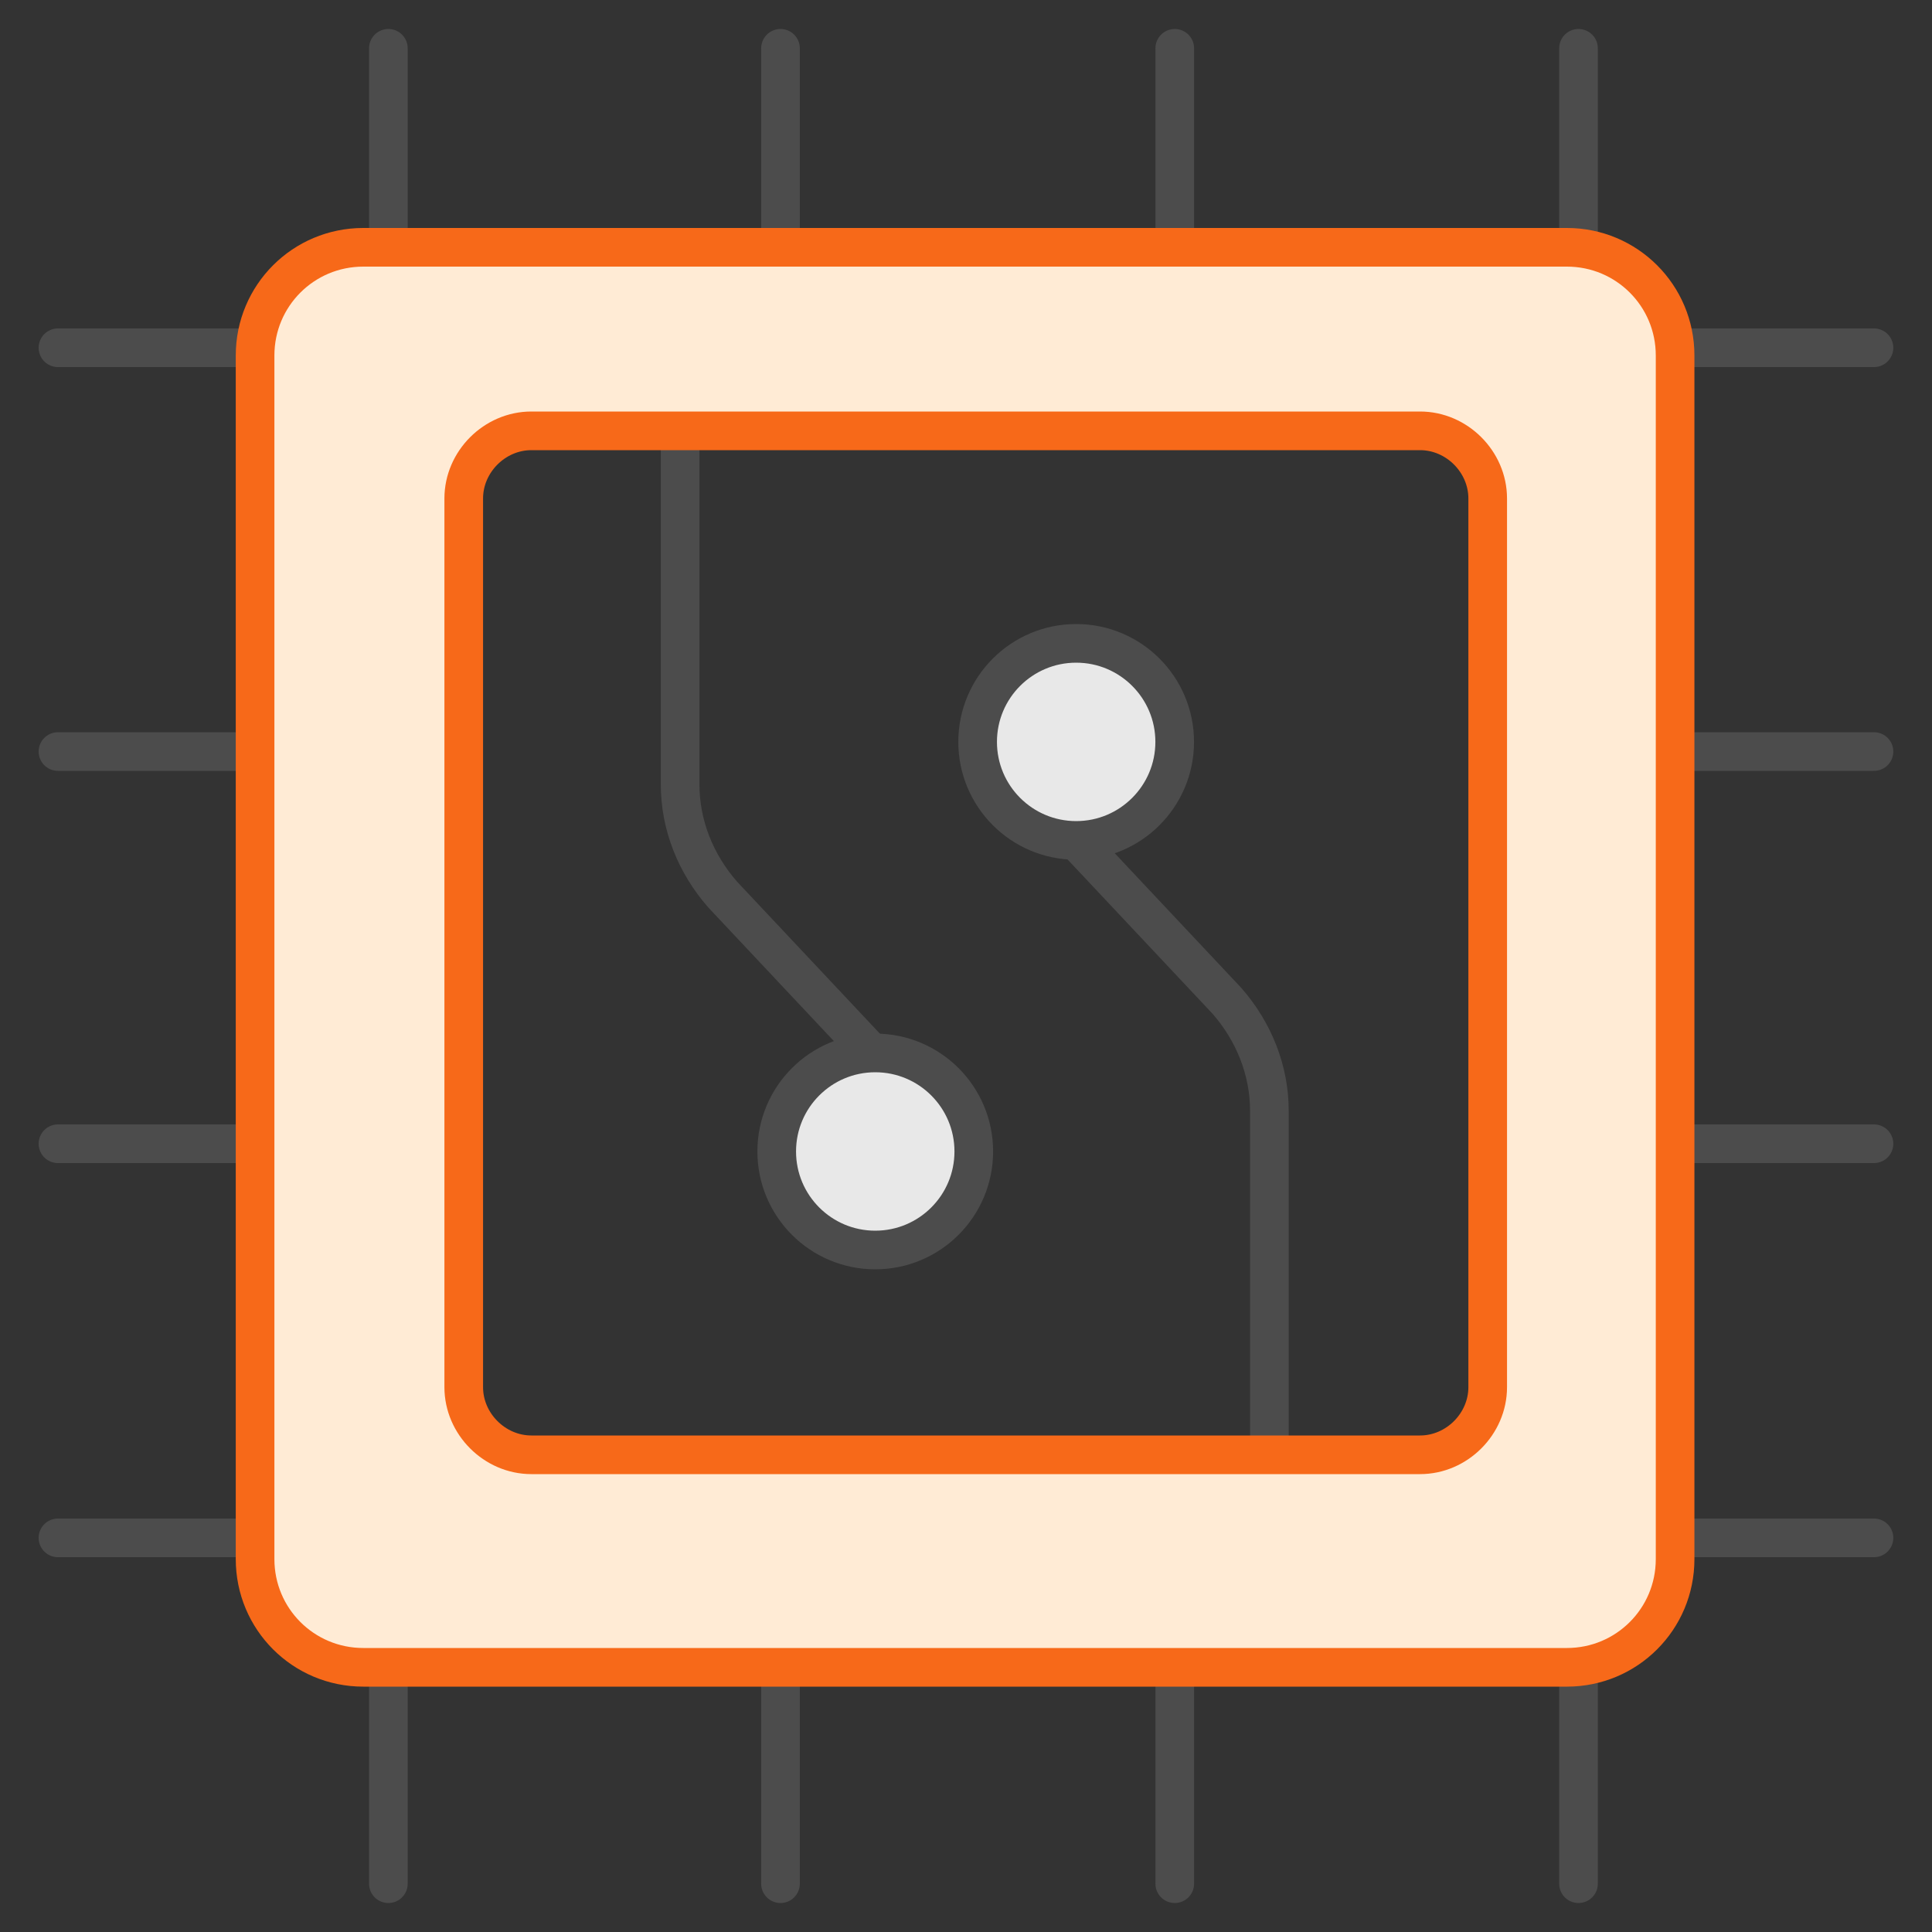 <?xml version="1.0" encoding="UTF-8"?> <svg xmlns="http://www.w3.org/2000/svg" width="100" height="100" viewBox="0 0 100 100" fill="none"><rect x="0" y="0" width="100" height="100" fill="#333333" stroke="none"/><g clip-path="url(#clip0_2770_904)"><path d="M20.102 12.8V2.5" stroke="#4C4C4C" stroke-width="2" stroke-miterlimit="10" stroke-linecap="round"></path><path d="M81.703 12.8V2.5" stroke="#4C4C4C" stroke-width="2" stroke-miterlimit="10" stroke-linecap="round"></path><path d="M60.805 12.8V2.5" stroke="#4C4C4C" stroke-width="2" stroke-miterlimit="10" stroke-linecap="round"></path><path d="M40.398 12.8V2.5" stroke="#4C4C4C" stroke-width="2" stroke-miterlimit="10" stroke-linecap="round"></path><path d="M20.102 97.5V87.2" stroke="#4C4C4C" stroke-width="2" stroke-miterlimit="10" stroke-linecap="round"></path><path d="M81.703 97.5V87.2" stroke="#4C4C4C" stroke-width="2" stroke-miterlimit="10" stroke-linecap="round"></path><path d="M60.805 97.5V87.2" stroke="#4C4C4C" stroke-width="2" stroke-miterlimit="10" stroke-linecap="round"></path><path d="M40.398 97.5V87.2" stroke="#4C4C4C" stroke-width="2" stroke-miterlimit="10" stroke-linecap="round"></path><path d="M35.203 22.3V40.6C35.203 42.7 36.003 44.7 37.403 46.3L45.203 54.6" stroke="#4C4C4C" stroke-width="2" stroke-miterlimit="10"></path><path d="M96.997 79.6H86.797" stroke="#4C4C4C" stroke-width="2" stroke-miterlimit="10" stroke-linecap="round"></path><path d="M96.997 18H86.797" stroke="#4C4C4C" stroke-width="2" stroke-miterlimit="10" stroke-linecap="round"></path><path d="M96.997 38.9H86.797" stroke="#4C4C4C" stroke-width="2" stroke-miterlimit="10" stroke-linecap="round"></path><path d="M96.997 59.2H86.797" stroke="#4C4C4C" stroke-width="2" stroke-miterlimit="10" stroke-linecap="round"></path><path d="M65.703 75.8V57.5C65.703 55.4 64.903 53.4 63.503 51.8L55.703 43.5" stroke="#4C4C4C" stroke-width="2" stroke-miterlimit="10"></path><path d="M13.2 79.6H3" stroke="#4C4C4C" stroke-width="2" stroke-miterlimit="10" stroke-linecap="round"></path><path d="M13.2 18H3" stroke="#4C4C4C" stroke-width="2" stroke-miterlimit="10" stroke-linecap="round"></path><path d="M13.2 38.9H3" stroke="#4C4C4C" stroke-width="2" stroke-miterlimit="10" stroke-linecap="round"></path><path d="M13.2 59.2H3" stroke="#4C4C4C" stroke-width="2" stroke-miterlimit="10" stroke-linecap="round"></path><path d="M81.103 12.8H18.803C15.703 12.8 13.203 15.3 13.203 18.4V80.7C13.203 83.8 15.703 86.3 18.803 86.3H81.103C84.203 86.3 86.703 83.8 86.703 80.7V18.4C86.703 15.3 84.203 12.8 81.103 12.8ZM77.003 71.8C77.003 73.7 75.403 75.3 73.503 75.3H27.503C25.603 75.3 24.003 73.7 24.003 71.8V25.8C24.003 23.9 25.603 22.3 27.503 22.3H73.503C75.403 22.3 77.003 23.9 77.003 25.8V71.8Z" fill="#FFEBD5" stroke="#F76919" stroke-width="2" stroke-miterlimit="10"></path><path d="M45.303 64.7C48.12 64.7 50.403 62.417 50.403 59.6C50.403 56.783 48.12 54.5 45.303 54.5C42.486 54.5 40.203 56.783 40.203 59.6C40.203 62.417 42.486 64.7 45.303 64.7Z" fill="#E8E8E8" stroke="#4C4C4C" stroke-width="2" stroke-miterlimit="10"></path><path d="M55.702 43.5C58.518 43.5 60.802 41.217 60.802 38.4C60.802 35.583 58.518 33.3 55.702 33.3C52.885 33.3 50.602 35.583 50.602 38.4C50.602 41.217 52.885 43.5 55.702 43.5Z" fill="#E8E8E8" stroke="#4C4C4C" stroke-width="2" stroke-miterlimit="10"></path></g><defs><clipPath id="clip0_2770_904"><rect width="100" height="100" fill="white"></rect></clipPath></defs></svg> 